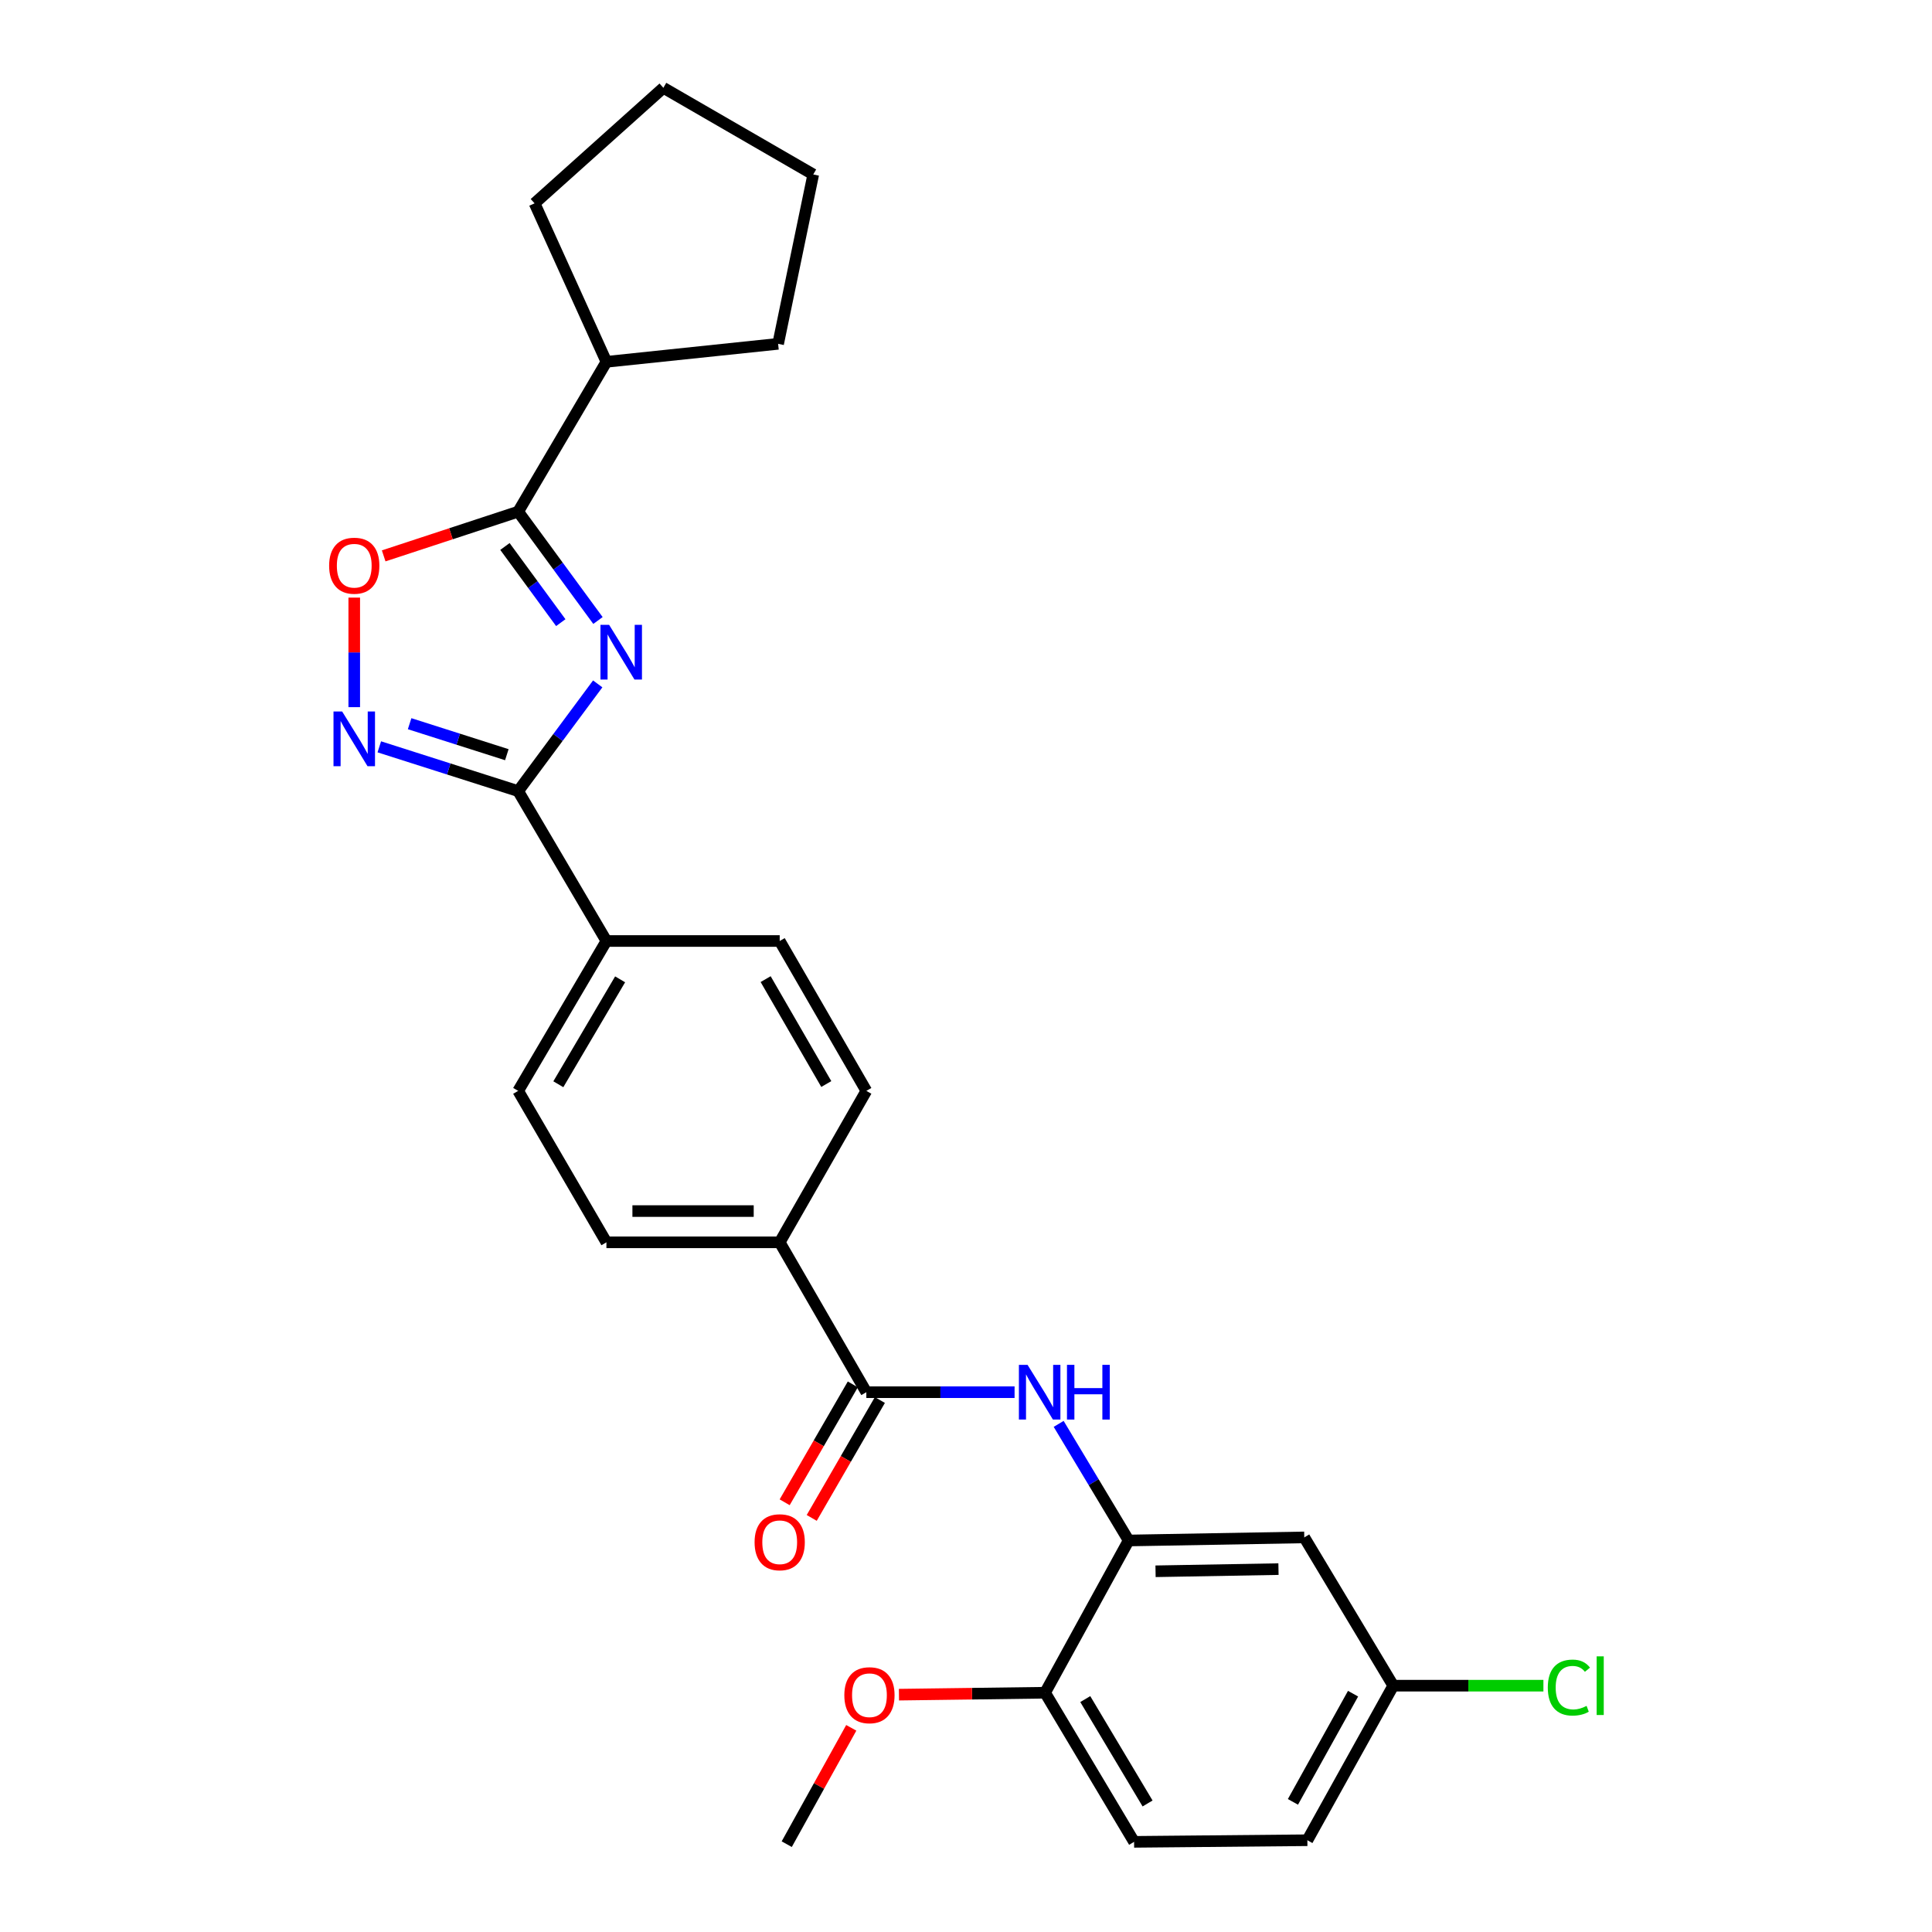 <?xml version='1.0' encoding='iso-8859-1'?>
<svg version='1.1' baseProfile='full'
              xmlns='http://www.w3.org/2000/svg'
                      xmlns:rdkit='http://www.rdkit.org/xml'
                      xmlns:xlink='http://www.w3.org/1999/xlink'
                  xml:space='preserve'
width='1000px' height='1000px' viewBox='0 0 1000 1000'>
<!-- END OF HEADER -->
<rect style='opacity:1.0;fill:#FFFFFF;stroke:none' width='1000' height='1000' x='0' y='0'> </rect>
<path class='bond-0' d='M 309.375,353.979 L 288.789,381.727' style='fill:none;fill-rule:evenodd;stroke:#0000FF;stroke-width:6px;stroke-linecap:butt;stroke-linejoin:miter;stroke-opacity:1' />
<path class='bond-0' d='M 288.789,381.727 L 268.203,409.476' style='fill:none;fill-rule:evenodd;stroke:#000000;stroke-width:6px;stroke-linecap:butt;stroke-linejoin:miter;stroke-opacity:1' />
<path class='bond-1' d='M 309.504,321.166 L 288.853,293.004' style='fill:none;fill-rule:evenodd;stroke:#0000FF;stroke-width:6px;stroke-linecap:butt;stroke-linejoin:miter;stroke-opacity:1' />
<path class='bond-1' d='M 288.853,293.004 L 268.203,264.841' style='fill:none;fill-rule:evenodd;stroke:#000000;stroke-width:6px;stroke-linecap:butt;stroke-linejoin:miter;stroke-opacity:1' />
<path class='bond-1' d='M 290.263,322.283 L 275.808,302.569' style='fill:none;fill-rule:evenodd;stroke:#0000FF;stroke-width:6px;stroke-linecap:butt;stroke-linejoin:miter;stroke-opacity:1' />
<path class='bond-1' d='M 275.808,302.569 L 261.353,282.855' style='fill:none;fill-rule:evenodd;stroke:#000000;stroke-width:6px;stroke-linecap:butt;stroke-linejoin:miter;stroke-opacity:1' />
<path class='bond-2' d='M 268.203,409.476 L 232.264,398.017' style='fill:none;fill-rule:evenodd;stroke:#000000;stroke-width:6px;stroke-linecap:butt;stroke-linejoin:miter;stroke-opacity:1' />
<path class='bond-2' d='M 232.264,398.017 L 196.325,386.559' style='fill:none;fill-rule:evenodd;stroke:#0000FF;stroke-width:6px;stroke-linecap:butt;stroke-linejoin:miter;stroke-opacity:1' />
<path class='bond-2' d='M 262.335,390.626 L 237.178,382.605' style='fill:none;fill-rule:evenodd;stroke:#000000;stroke-width:6px;stroke-linecap:butt;stroke-linejoin:miter;stroke-opacity:1' />
<path class='bond-2' d='M 237.178,382.605 L 212.02,374.585' style='fill:none;fill-rule:evenodd;stroke:#0000FF;stroke-width:6px;stroke-linecap:butt;stroke-linejoin:miter;stroke-opacity:1' />
<path class='bond-8' d='M 268.203,409.476 L 313.883,487.059' style='fill:none;fill-rule:evenodd;stroke:#000000;stroke-width:6px;stroke-linecap:butt;stroke-linejoin:miter;stroke-opacity:1' />
<path class='bond-3' d='M 268.203,264.841 L 233.397,276.281' style='fill:none;fill-rule:evenodd;stroke:#000000;stroke-width:6px;stroke-linecap:butt;stroke-linejoin:miter;stroke-opacity:1' />
<path class='bond-3' d='M 233.397,276.281 L 198.591,287.721' style='fill:none;fill-rule:evenodd;stroke:#FF0000;stroke-width:6px;stroke-linecap:butt;stroke-linejoin:miter;stroke-opacity:1' />
<path class='bond-12' d='M 268.203,264.841 L 313.883,187.276' style='fill:none;fill-rule:evenodd;stroke:#000000;stroke-width:6px;stroke-linecap:butt;stroke-linejoin:miter;stroke-opacity:1' />
<path class='bond-27' d='M 183.358,366.023 L 183.358,337.671' style='fill:none;fill-rule:evenodd;stroke:#0000FF;stroke-width:6px;stroke-linecap:butt;stroke-linejoin:miter;stroke-opacity:1' />
<path class='bond-27' d='M 183.358,337.671 L 183.358,309.32' style='fill:none;fill-rule:evenodd;stroke:#FF0000;stroke-width:6px;stroke-linecap:butt;stroke-linejoin:miter;stroke-opacity:1' />
<path class='bond-4' d='M 448.416,720.6 L 403.572,643.026' style='fill:none;fill-rule:evenodd;stroke:#000000;stroke-width:6px;stroke-linecap:butt;stroke-linejoin:miter;stroke-opacity:1' />
<path class='bond-5' d='M 448.416,720.6 L 486.778,720.6' style='fill:none;fill-rule:evenodd;stroke:#000000;stroke-width:6px;stroke-linecap:butt;stroke-linejoin:miter;stroke-opacity:1' />
<path class='bond-5' d='M 486.778,720.6 L 525.14,720.6' style='fill:none;fill-rule:evenodd;stroke:#0000FF;stroke-width:6px;stroke-linecap:butt;stroke-linejoin:miter;stroke-opacity:1' />
<path class='bond-11' d='M 441.414,716.552 L 423.778,747.064' style='fill:none;fill-rule:evenodd;stroke:#000000;stroke-width:6px;stroke-linecap:butt;stroke-linejoin:miter;stroke-opacity:1' />
<path class='bond-11' d='M 423.778,747.064 L 406.141,777.576' style='fill:none;fill-rule:evenodd;stroke:#FF0000;stroke-width:6px;stroke-linecap:butt;stroke-linejoin:miter;stroke-opacity:1' />
<path class='bond-11' d='M 455.419,724.648 L 437.783,755.159' style='fill:none;fill-rule:evenodd;stroke:#000000;stroke-width:6px;stroke-linecap:butt;stroke-linejoin:miter;stroke-opacity:1' />
<path class='bond-11' d='M 437.783,755.159 L 420.147,785.671' style='fill:none;fill-rule:evenodd;stroke:#FF0000;stroke-width:6px;stroke-linecap:butt;stroke-linejoin:miter;stroke-opacity:1' />
<path class='bond-6' d='M 547.964,736.998 L 566.077,767.177' style='fill:none;fill-rule:evenodd;stroke:#0000FF;stroke-width:6px;stroke-linecap:butt;stroke-linejoin:miter;stroke-opacity:1' />
<path class='bond-6' d='M 566.077,767.177 L 584.189,797.357' style='fill:none;fill-rule:evenodd;stroke:#000000;stroke-width:6px;stroke-linecap:butt;stroke-linejoin:miter;stroke-opacity:1' />
<path class='bond-7' d='M 584.189,797.357 L 675.091,795.757' style='fill:none;fill-rule:evenodd;stroke:#000000;stroke-width:6px;stroke-linecap:butt;stroke-linejoin:miter;stroke-opacity:1' />
<path class='bond-7' d='M 598.109,813.29 L 661.741,812.171' style='fill:none;fill-rule:evenodd;stroke:#000000;stroke-width:6px;stroke-linecap:butt;stroke-linejoin:miter;stroke-opacity:1' />
<path class='bond-10' d='M 584.189,797.357 L 540.936,876.153' style='fill:none;fill-rule:evenodd;stroke:#000000;stroke-width:6px;stroke-linecap:butt;stroke-linejoin:miter;stroke-opacity:1' />
<path class='bond-18' d='M 675.091,795.757 L 721.149,872.505' style='fill:none;fill-rule:evenodd;stroke:#000000;stroke-width:6px;stroke-linecap:butt;stroke-linejoin:miter;stroke-opacity:1' />
<path class='bond-13' d='M 313.883,487.059 L 268.203,564.633' style='fill:none;fill-rule:evenodd;stroke:#000000;stroke-width:6px;stroke-linecap:butt;stroke-linejoin:miter;stroke-opacity:1' />
<path class='bond-13' d='M 320.97,506.903 L 288.994,561.205' style='fill:none;fill-rule:evenodd;stroke:#000000;stroke-width:6px;stroke-linecap:butt;stroke-linejoin:miter;stroke-opacity:1' />
<path class='bond-14' d='M 313.883,487.059 L 403.572,487.059' style='fill:none;fill-rule:evenodd;stroke:#000000;stroke-width:6px;stroke-linecap:butt;stroke-linejoin:miter;stroke-opacity:1' />
<path class='bond-9' d='M 403.572,643.026 L 448.416,564.633' style='fill:none;fill-rule:evenodd;stroke:#000000;stroke-width:6px;stroke-linecap:butt;stroke-linejoin:miter;stroke-opacity:1' />
<path class='bond-29' d='M 403.572,643.026 L 313.883,643.026' style='fill:none;fill-rule:evenodd;stroke:#000000;stroke-width:6px;stroke-linecap:butt;stroke-linejoin:miter;stroke-opacity:1' />
<path class='bond-29' d='M 390.119,626.849 L 327.337,626.849' style='fill:none;fill-rule:evenodd;stroke:#000000;stroke-width:6px;stroke-linecap:butt;stroke-linejoin:miter;stroke-opacity:1' />
<path class='bond-17' d='M 540.936,876.153 L 587.002,953.341' style='fill:none;fill-rule:evenodd;stroke:#000000;stroke-width:6px;stroke-linecap:butt;stroke-linejoin:miter;stroke-opacity:1' />
<path class='bond-17' d='M 561.736,879.441 L 593.983,933.473' style='fill:none;fill-rule:evenodd;stroke:#000000;stroke-width:6px;stroke-linecap:butt;stroke-linejoin:miter;stroke-opacity:1' />
<path class='bond-21' d='M 540.936,876.153 L 503.117,876.654' style='fill:none;fill-rule:evenodd;stroke:#000000;stroke-width:6px;stroke-linecap:butt;stroke-linejoin:miter;stroke-opacity:1' />
<path class='bond-21' d='M 503.117,876.654 L 465.298,877.155' style='fill:none;fill-rule:evenodd;stroke:#FF0000;stroke-width:6px;stroke-linecap:butt;stroke-linejoin:miter;stroke-opacity:1' />
<path class='bond-22' d='M 313.883,187.276 L 402.754,177.966' style='fill:none;fill-rule:evenodd;stroke:#000000;stroke-width:6px;stroke-linecap:butt;stroke-linejoin:miter;stroke-opacity:1' />
<path class='bond-23' d='M 313.883,187.276 L 276.696,105.244' style='fill:none;fill-rule:evenodd;stroke:#000000;stroke-width:6px;stroke-linecap:butt;stroke-linejoin:miter;stroke-opacity:1' />
<path class='bond-16' d='M 268.203,564.633 L 313.883,643.026' style='fill:none;fill-rule:evenodd;stroke:#000000;stroke-width:6px;stroke-linecap:butt;stroke-linejoin:miter;stroke-opacity:1' />
<path class='bond-15' d='M 403.572,487.059 L 448.416,564.633' style='fill:none;fill-rule:evenodd;stroke:#000000;stroke-width:6px;stroke-linecap:butt;stroke-linejoin:miter;stroke-opacity:1' />
<path class='bond-15' d='M 396.294,506.791 L 427.685,561.093' style='fill:none;fill-rule:evenodd;stroke:#000000;stroke-width:6px;stroke-linecap:butt;stroke-linejoin:miter;stroke-opacity:1' />
<path class='bond-19' d='M 587.002,953.341 L 676.691,952.505' style='fill:none;fill-rule:evenodd;stroke:#000000;stroke-width:6px;stroke-linecap:butt;stroke-linejoin:miter;stroke-opacity:1' />
<path class='bond-20' d='M 721.149,872.505 L 760.008,872.505' style='fill:none;fill-rule:evenodd;stroke:#000000;stroke-width:6px;stroke-linecap:butt;stroke-linejoin:miter;stroke-opacity:1' />
<path class='bond-20' d='M 760.008,872.505 L 798.867,872.505' style='fill:none;fill-rule:evenodd;stroke:#00CC00;stroke-width:6px;stroke-linecap:butt;stroke-linejoin:miter;stroke-opacity:1' />
<path class='bond-30' d='M 721.149,872.505 L 676.691,952.505' style='fill:none;fill-rule:evenodd;stroke:#000000;stroke-width:6px;stroke-linecap:butt;stroke-linejoin:miter;stroke-opacity:1' />
<path class='bond-30' d='M 700.341,876.647 L 669.22,932.648' style='fill:none;fill-rule:evenodd;stroke:#000000;stroke-width:6px;stroke-linecap:butt;stroke-linejoin:miter;stroke-opacity:1' />
<path class='bond-24' d='M 440.614,894.324 L 423.913,924.435' style='fill:none;fill-rule:evenodd;stroke:#FF0000;stroke-width:6px;stroke-linecap:butt;stroke-linejoin:miter;stroke-opacity:1' />
<path class='bond-24' d='M 423.913,924.435 L 407.212,954.545' style='fill:none;fill-rule:evenodd;stroke:#000000;stroke-width:6px;stroke-linecap:butt;stroke-linejoin:miter;stroke-opacity:1' />
<path class='bond-26' d='M 402.754,177.966 L 420.935,90.308' style='fill:none;fill-rule:evenodd;stroke:#000000;stroke-width:6px;stroke-linecap:butt;stroke-linejoin:miter;stroke-opacity:1' />
<path class='bond-25' d='M 276.696,105.244 L 343.36,45.455' style='fill:none;fill-rule:evenodd;stroke:#000000;stroke-width:6px;stroke-linecap:butt;stroke-linejoin:miter;stroke-opacity:1' />
<path class='bond-28' d='M 343.36,45.455 L 420.935,90.308' style='fill:none;fill-rule:evenodd;stroke:#000000;stroke-width:6px;stroke-linecap:butt;stroke-linejoin:miter;stroke-opacity:1' />
<path  class='atom-0' d='M 315.28 323.421
L 324.56 338.421
Q 325.48 339.901, 326.96 342.581
Q 328.44 345.261, 328.52 345.421
L 328.52 323.421
L 332.28 323.421
L 332.28 351.741
L 328.4 351.741
L 318.44 335.341
Q 317.28 333.421, 316.04 331.221
Q 314.84 329.021, 314.48 328.341
L 314.48 351.741
L 310.8 351.741
L 310.8 323.421
L 315.28 323.421
' fill='#0000FF'/>
<path  class='atom-3' d='M 177.098 368.265
L 186.378 383.265
Q 187.298 384.745, 188.778 387.425
Q 190.258 390.105, 190.338 390.265
L 190.338 368.265
L 194.098 368.265
L 194.098 396.585
L 190.218 396.585
L 180.258 380.185
Q 179.098 378.265, 177.858 376.065
Q 176.658 373.865, 176.298 373.185
L 176.298 396.585
L 172.618 396.585
L 172.618 368.265
L 177.098 368.265
' fill='#0000FF'/>
<path  class='atom-4' d='M 170.358 292.807
Q 170.358 286.007, 173.718 282.207
Q 177.078 278.407, 183.358 278.407
Q 189.638 278.407, 192.998 282.207
Q 196.358 286.007, 196.358 292.807
Q 196.358 299.687, 192.958 303.607
Q 189.558 307.487, 183.358 307.487
Q 177.118 307.487, 173.718 303.607
Q 170.358 299.727, 170.358 292.807
M 183.358 304.287
Q 187.678 304.287, 189.998 301.407
Q 192.358 298.487, 192.358 292.807
Q 192.358 287.247, 189.998 284.447
Q 187.678 281.607, 183.358 281.607
Q 179.038 281.607, 176.678 284.407
Q 174.358 287.207, 174.358 292.807
Q 174.358 298.527, 176.678 301.407
Q 179.038 304.287, 183.358 304.287
' fill='#FF0000'/>
<path  class='atom-6' d='M 531.863 706.44
L 541.143 721.44
Q 542.063 722.92, 543.543 725.6
Q 545.023 728.28, 545.103 728.44
L 545.103 706.44
L 548.863 706.44
L 548.863 734.76
L 544.983 734.76
L 535.023 718.36
Q 533.863 716.44, 532.623 714.24
Q 531.423 712.04, 531.063 711.36
L 531.063 734.76
L 527.383 734.76
L 527.383 706.44
L 531.863 706.44
' fill='#0000FF'/>
<path  class='atom-6' d='M 552.263 706.44
L 556.103 706.44
L 556.103 718.48
L 570.583 718.48
L 570.583 706.44
L 574.423 706.44
L 574.423 734.76
L 570.583 734.76
L 570.583 721.68
L 556.103 721.68
L 556.103 734.76
L 552.263 734.76
L 552.263 706.44
' fill='#0000FF'/>
<path  class='atom-12' d='M 390.572 798.263
Q 390.572 791.463, 393.932 787.663
Q 397.292 783.863, 403.572 783.863
Q 409.852 783.863, 413.212 787.663
Q 416.572 791.463, 416.572 798.263
Q 416.572 805.143, 413.172 809.063
Q 409.772 812.943, 403.572 812.943
Q 397.332 812.943, 393.932 809.063
Q 390.572 805.183, 390.572 798.263
M 403.572 809.743
Q 407.892 809.743, 410.212 806.863
Q 412.572 803.943, 412.572 798.263
Q 412.572 792.703, 410.212 789.903
Q 407.892 787.063, 403.572 787.063
Q 399.252 787.063, 396.892 789.863
Q 394.572 792.663, 394.572 798.263
Q 394.572 803.983, 396.892 806.863
Q 399.252 809.743, 403.572 809.743
' fill='#FF0000'/>
<path  class='atom-21' d='M 801.14 873.485
Q 801.14 866.445, 804.42 862.765
Q 807.74 859.045, 814.02 859.045
Q 819.86 859.045, 822.98 863.165
L 820.34 865.325
Q 818.06 862.325, 814.02 862.325
Q 809.74 862.325, 807.46 865.205
Q 805.22 868.045, 805.22 873.485
Q 805.22 879.085, 807.54 881.965
Q 809.9 884.845, 814.46 884.845
Q 817.58 884.845, 821.22 882.965
L 822.34 885.965
Q 820.86 886.925, 818.62 887.485
Q 816.38 888.045, 813.9 888.045
Q 807.74 888.045, 804.42 884.285
Q 801.14 880.525, 801.14 873.485
' fill='#00CC00'/>
<path  class='atom-21' d='M 826.42 857.325
L 830.1 857.325
L 830.1 887.685
L 826.42 887.685
L 826.42 857.325
' fill='#00CC00'/>
<path  class='atom-22' d='M 437.025 877.437
Q 437.025 870.637, 440.385 866.837
Q 443.745 863.037, 450.025 863.037
Q 456.305 863.037, 459.665 866.837
Q 463.025 870.637, 463.025 877.437
Q 463.025 884.317, 459.625 888.237
Q 456.225 892.117, 450.025 892.117
Q 443.785 892.117, 440.385 888.237
Q 437.025 884.357, 437.025 877.437
M 450.025 888.917
Q 454.345 888.917, 456.665 886.037
Q 459.025 883.117, 459.025 877.437
Q 459.025 871.877, 456.665 869.077
Q 454.345 866.237, 450.025 866.237
Q 445.705 866.237, 443.345 869.037
Q 441.025 871.837, 441.025 877.437
Q 441.025 883.157, 443.345 886.037
Q 445.705 888.917, 450.025 888.917
' fill='#FF0000'/>
</svg>
